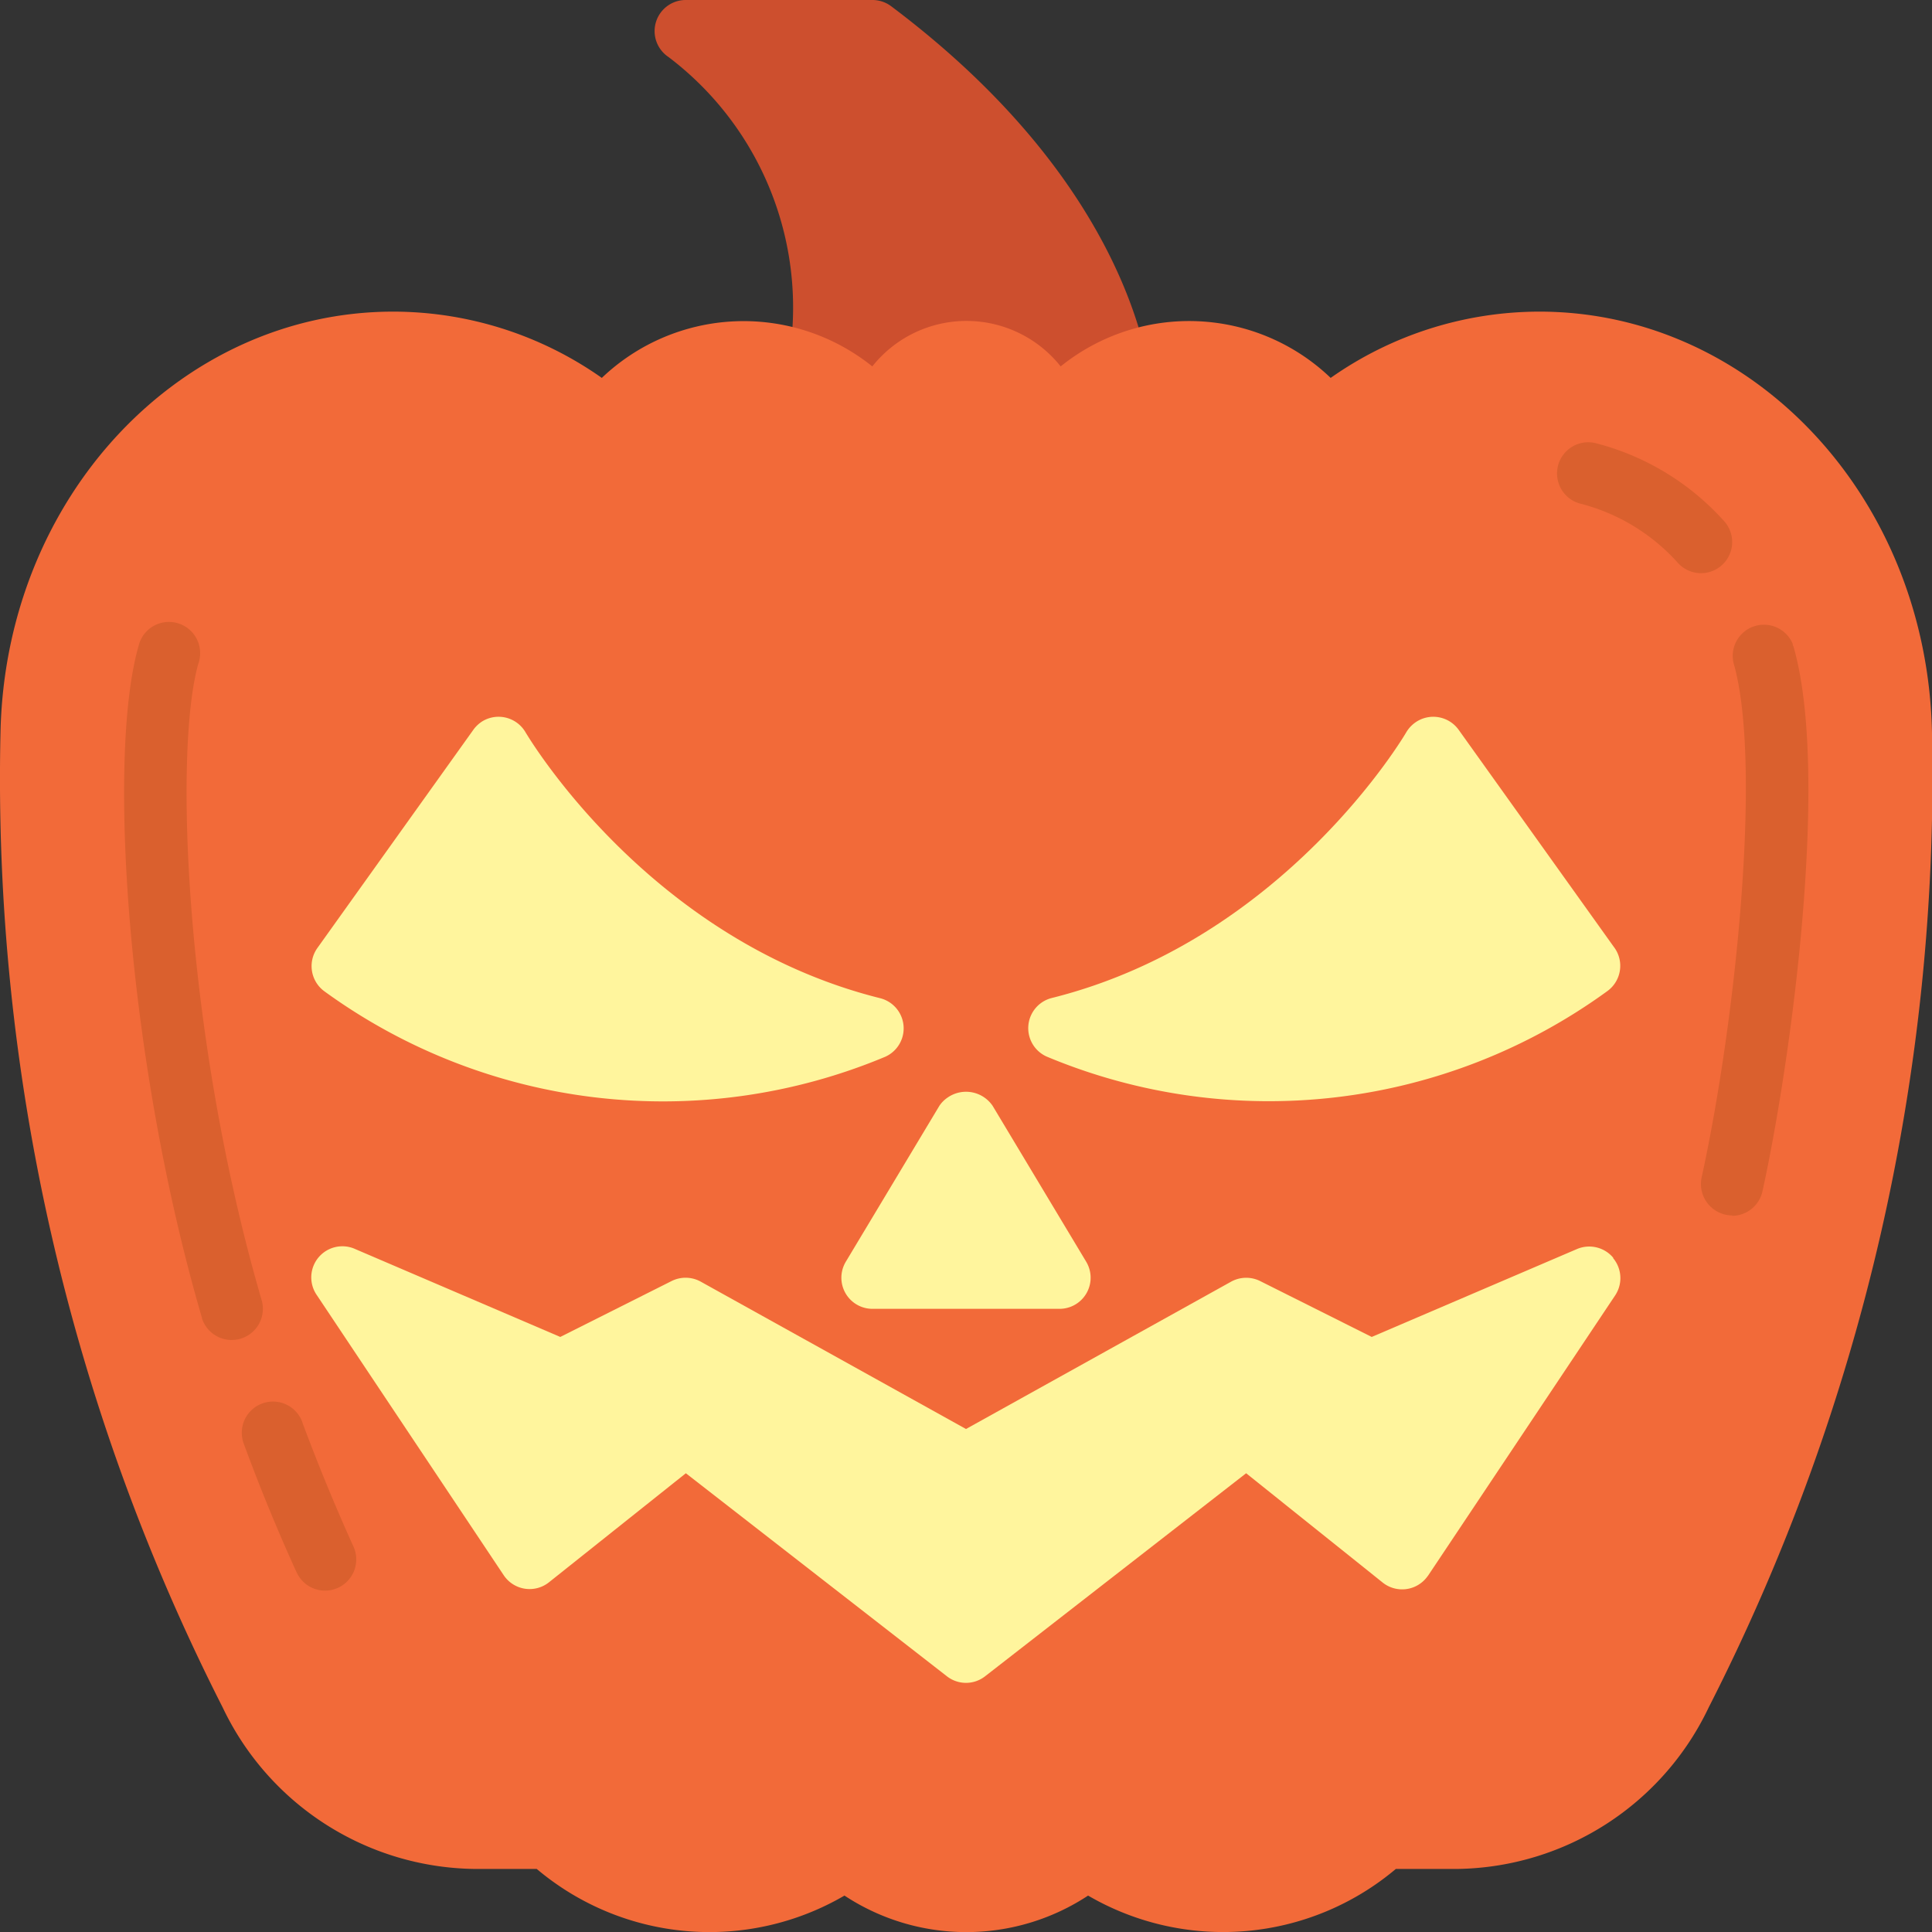 <svg xmlns="http://www.w3.org/2000/svg" width="200" height="200.01" viewBox="0 0 200 200.01"><rect x="0" y="0" width="200" height="200.01" fill="#333333" stroke="none"/><defs><style>.cls-3{fill:#da602e}.cls-4{fill:#fff59d}</style></defs><g id="Слой_2" data-name="Слой 2"><g id="Слой_1-2" data-name="Слой 1"><g id="Flat"><path fill="#cd4f2e" d="M92.26.65A3.23 3.23 0 0 0 90.32 0H71a3.22 3.22 0 0 0-1.8 5.9 32.52 32.52 0 0 1 11.54 35.25 3.24 3.24 0 0 0 2.35 3.92 3.39 3.39 0 0 0 .78.09h32.26a3.23 3.23 0 0 0 3.23-3.22c0-.86-.36-21.2-27.1-41.29Z"/><path fill="#f26a39" d="M200 75.9c-.48-24.5-18.65-43.64-40.64-43.64a37.58 37.58 0 0 0-21.61 6.86 21.18 21.18 0 0 0-27.95-1.19 12.45 12.45 0 0 0-17.5-2 12.72 12.72 0 0 0-2 2 21.27 21.27 0 0 0-28 1.19 37.52 37.52 0 0 0-21.59-6.86C18.7 32.26.53 51.42.05 75.89a212.08 212.08 0 0 0 23 100.86A29.27 29.27 0 0 0 49 193.47h6.56a27.73 27.73 0 0 0 31.86 2.76 22.92 22.92 0 0 0 25.22 0 27.75 27.75 0 0 0 31.86-2.76h6.5a29.25 29.25 0 0 0 25.88-16.71A212.09 212.09 0 0 0 200 75.9Z"/><path d="M20.9 136.4c-7.62-26.05-9.9-57.9-6.55-69.55a3.23 3.23 0 1 1 6.25 1.63s0 .11-.05.16c-2.61 9-1.38 38.84 6.55 66a3.23 3.23 0 0 1-6.2 1.81ZM30.64 162.63a192.68 192.68 0 0 1-5.38-13.11 3.23 3.23 0 1 1 6-2.4 1 1 0 0 1 .05.16c1.6 4.29 3.35 8.55 5.22 12.69a3.23 3.23 0 1 1-5.88 2.66ZM179.31 125.82a3.25 3.25 0 0 1-3.16-3.92c3.55-16.19 6.29-42.95 3.31-53.25a3.23 3.23 0 0 1 6.12-2c0 .07 0 .16.07.24 3.79 13.05-.17 42.64-3.2 56.43a3.23 3.23 0 0 1-3.14 2.54ZM173.66 58.23a20.37 20.37 0 0 0-9.93-6.06 3.23 3.23 0 1 1 1.58-6.26 26.79 26.79 0 0 1 13.08 7.94 3.22 3.22 0 0 1-4.6 4.52.86.86 0 0 1-.13-.14Z" class="cls-3"/><path d="M91.1 103.33C67 97.3 54.53 76 54.41 75.82A3.23 3.23 0 0 0 50 74.63a3.29 3.29 0 0 0-1 .92L32.86 98.13a3.23 3.23 0 0 0 .68 4.46 59.6 59.6 0 0 0 58.09 6.81 3.22 3.22 0 0 0-.53-6.07ZM167.14 98.13 151 75.55a3.23 3.23 0 0 0-4.5-.75 3.33 3.33 0 0 0-.92 1c-.12.21-12.6 21.48-36.69 27.51a3.22 3.22 0 0 0-.53 6.07 59.56 59.56 0 0 0 58.07-6.81 3.23 3.23 0 0 0 .7-4.46ZM167 130.2a3.24 3.24 0 0 0-3.75-.9L142 138.4l-11.56-5.79a3.24 3.24 0 0 0-3 .07L100 147.93l-27.47-15.26a3.24 3.24 0 0 0-3-.06L58 138.4l-21.21-9.09a3.22 3.22 0 0 0-4 4.75l19.35 29a3.22 3.22 0 0 0 4.7.73L71 152.51l27 21a3.21 3.21 0 0 0 4 0l27-21 14.14 11.32a3.23 3.23 0 0 0 4.53-.51l.17-.22 19.36-29a3.23 3.23 0 0 0-.21-3.86Z" class="cls-4"/><path d="m112.44 130.61-9.68-16.13a3.33 3.33 0 0 0-4.65-.87 3.13 3.13 0 0 0-.87.87l-9.68 16.13a3.22 3.22 0 0 0 2.76 4.88h19.36a3.22 3.22 0 0 0 2.76-4.88Z" class="cls-4"/></g></g></g></svg>